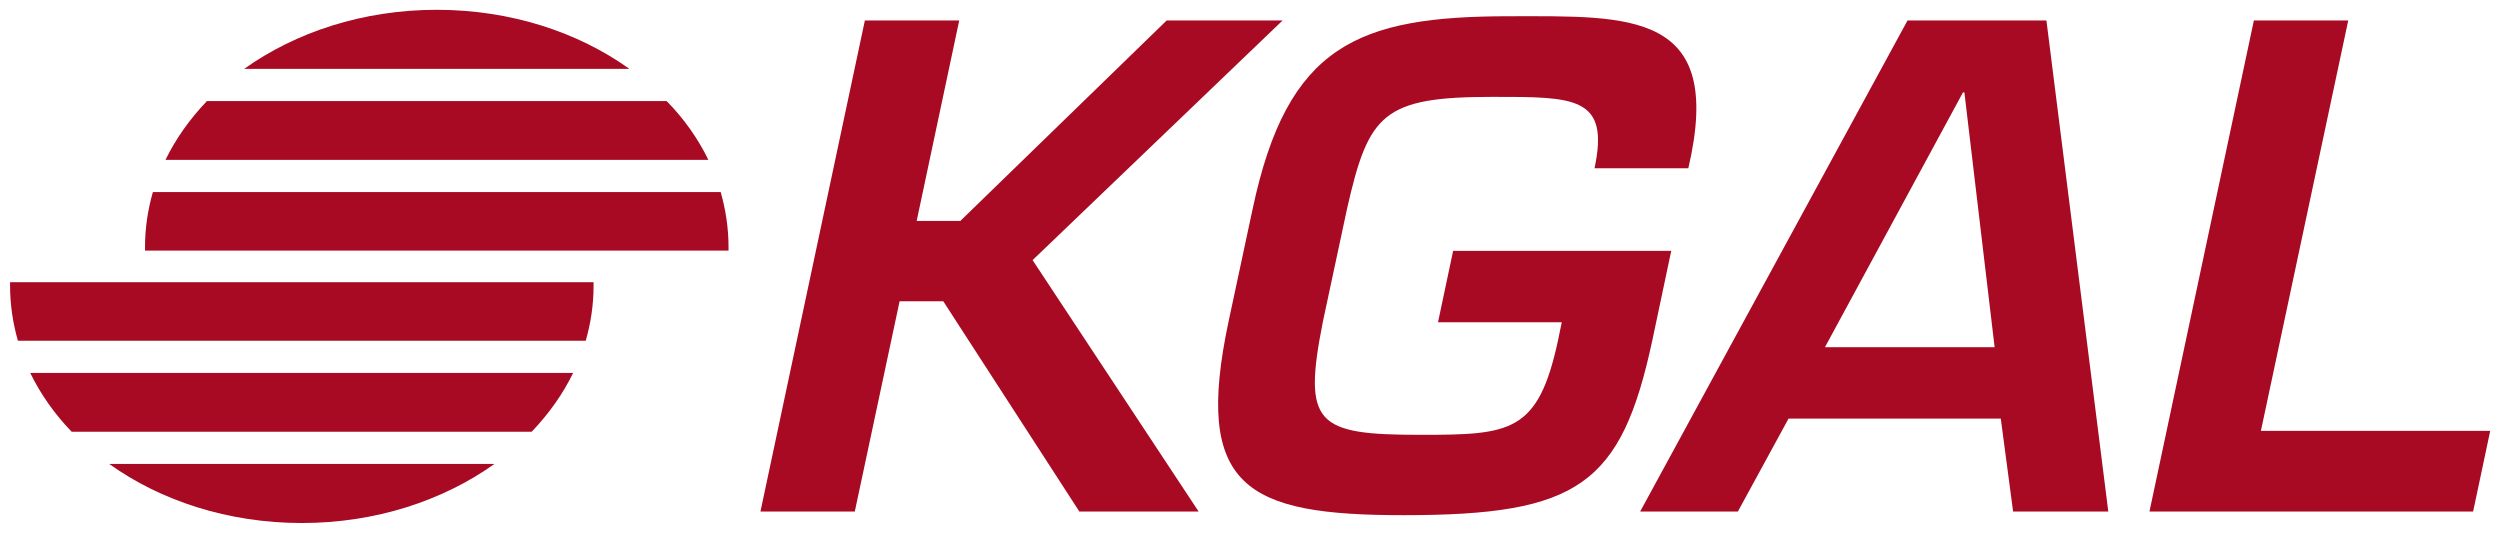 <?xml version="1.0" encoding="utf-8"?>
<!-- Generator: Adobe Illustrator 22.1.0, SVG Export Plug-In . SVG Version: 6.00 Build 0)  -->
<svg version="1.1"
	 id="svg5874" xmlns:cc="http://creativecommons.org/ns#" xmlns:dc="http://purl.org/dc/elements/1.1/" xmlns:rdf="http://www.w3.org/1999/02/22-rdf-syntax-ns#" xmlns:svg="http://www.w3.org/2000/svg"
	 xmlns="http://www.w3.org/2000/svg" xmlns:xlink="http://www.w3.org/1999/xlink" x="0px" y="0px" viewBox="0 0 892.9 190.3"
	 style="enable-background:new 0 0 892.9 190.3;" xml:space="preserve">
<style type="text/css">
	.st0{fill:#A70A22;}
</style>
<g>
	<path class="st0" d="M681.3,7.3l-95.5,175.4h34.9l18.1-33.2h75.8l4.4,33.2H753L730.9,7.3H681.3z M712.4,124h-60.6l49.3-91h0.5
		L712.4,124L712.4,124z"/>
	<polygon class="st0" points="458.1,7.3 416.7,7.3 343,78.9 327.4,78.9 342.6,7.3 308.9,7.3 271.6,182.7 305.3,182.7 321.3,107.6 
		336.9,107.6 385.5,182.7 428.1,182.7 368.8,92.9 	"/>
	<path class="st0" d="M596.9,89.6H519l-5.4,25.5h44.2l-1.3,6.3c-7.1,33.2-17,33.9-49.1,33.9c-37.4,0-42.2-3.7-34.9-40.5l8.6-40.2
		c7.7-33.9,12.7-40,52-40c29.2,0,41.9-0.2,36.4,25.5h33.5c13.2-56.4-21-54.3-63.8-54.3c-54.3,0-79.4,10.3-91.8,68.8l-8.6,40.2
		c-12.6,59.4,6.3,69.2,62.5,69.2c62.5,0,77.8-10.8,88.9-62.7L596.9,89.6z"/>
	<polygon class="st0" points="807.5,153.9 838.7,7.3 805,7.3 767.7,182.7 883.3,182.7 889.4,153.9 	"/>
	<path class="st0" d="M238.1,36.1H73.9c-6.1,6.4-11.1,13.4-14.8,21H253C249.3,49.5,244.3,42.4,238.1,36.1z"/>
	<path class="st0" d="M54.6,68.6c-1.8,6.3-2.8,12.8-2.8,19.6c0,0.4,0,0.9,0,1.3h208.4c0-0.4,0-0.9,0-1.3c0-6.7-1-13.3-2.8-19.6H54.6
		z"/>
	<path class="st0" d="M156,3.5c-26.4,0-50.4,8-68.8,21.1h137.6C206.5,11.5,182.4,3.5,156,3.5z"/>
	<path class="st0" d="M25.6,154.2h164.3c6.1-6.4,11.1-13.4,14.8-21H10.8C14.5,140.8,19.5,147.9,25.6,154.2z"/>
	<path class="st0" d="M3.6,100.8c0,0.4,0,0.9,0,1.3c0,6.7,1,13.3,2.8,19.6h202.8c1.8-6.3,2.8-12.8,2.8-19.6c0-0.4,0-0.9,0-1.3H3.6z"
		/>
	<path class="st0" d="M107.8,186.8c26.4,0,50.4-8,68.8-21.1H39C57.3,178.8,81.4,186.8,107.8,186.8z"/>
</g>
</svg>
